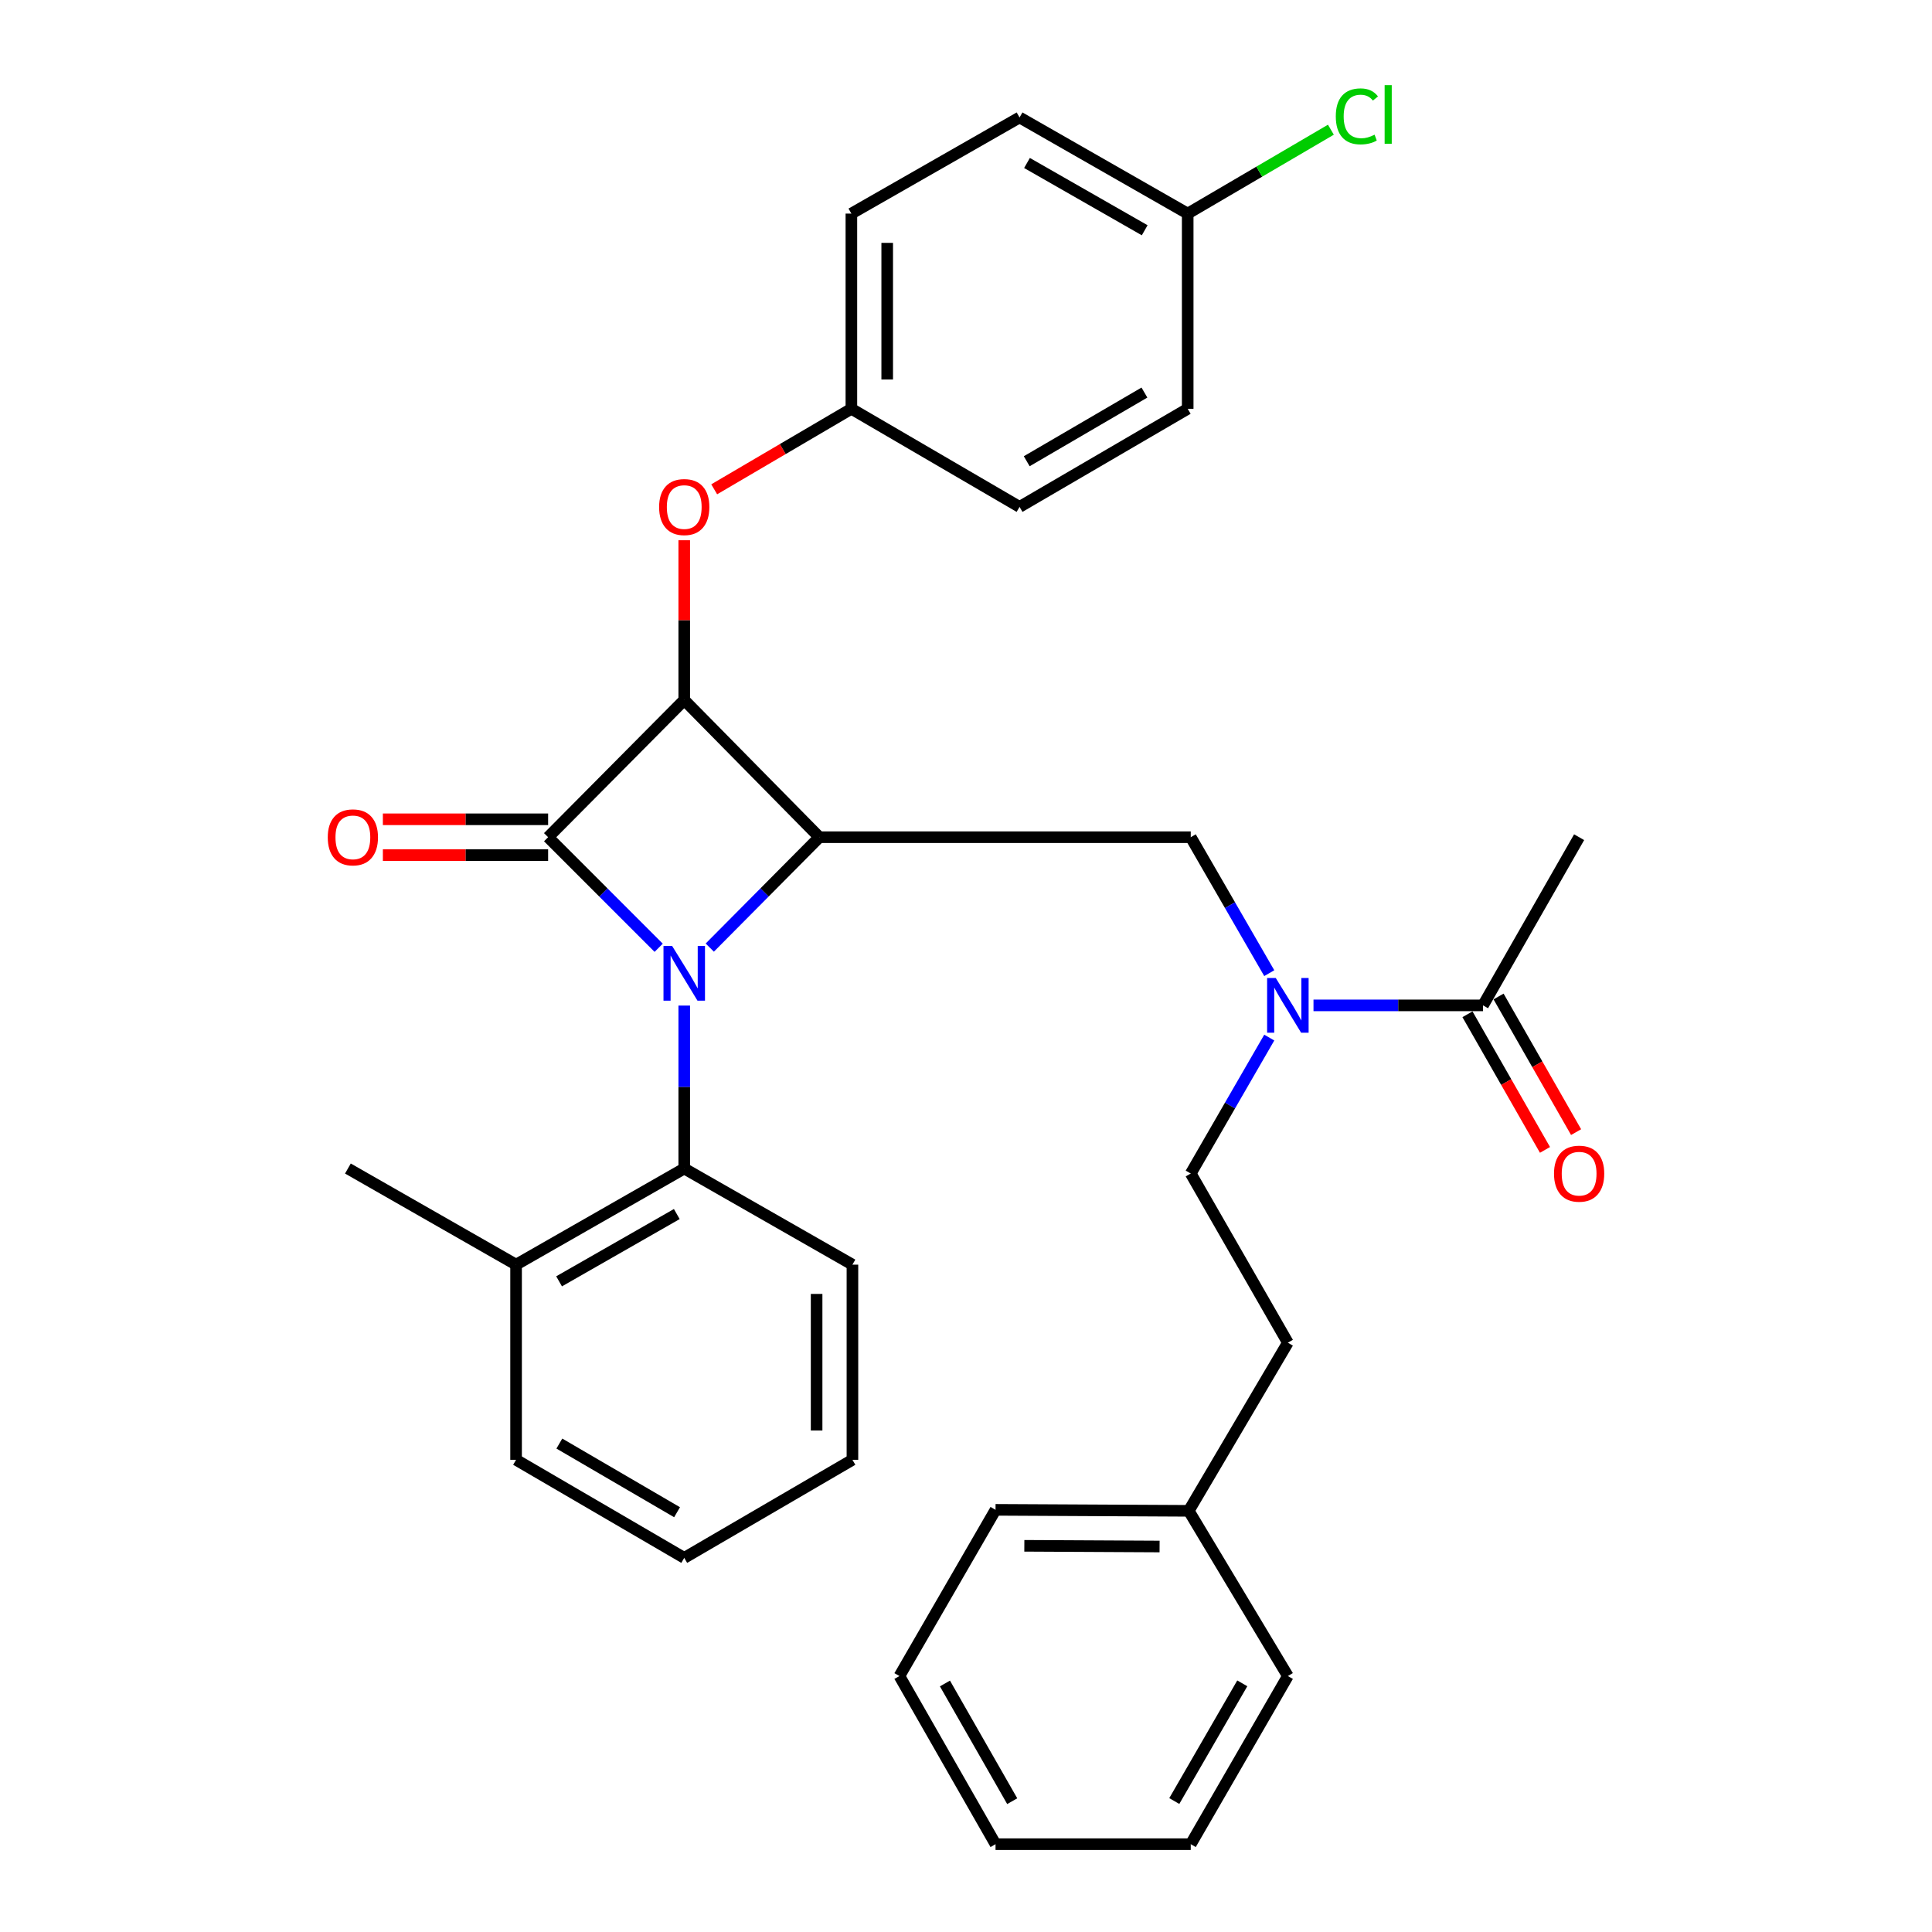 <?xml version='1.0' encoding='iso-8859-1'?>
<svg version='1.1' baseProfile='full'
              xmlns='http://www.w3.org/2000/svg'
                      xmlns:rdkit='http://www.rdkit.org/xml'
                      xmlns:xlink='http://www.w3.org/1999/xlink'
                  xml:space='preserve'
width='1000px' height='1000px' viewBox='0 0 1000 1000'>
<!-- END OF HEADER -->
<rect style='opacity:1.0;fill:#FFFFFF;stroke:none' width='1000' height='1000' x='0' y='0'> </rect>
<path class='bond-0' d='M 340.929,490.565 L 312.318,461.95' style='fill:none;fill-rule:evenodd;stroke:#0000FF;stroke-width:6px;stroke-linecap:butt;stroke-linejoin:miter;stroke-opacity:1' />
<path class='bond-0' d='M 312.318,461.95 L 283.707,433.334' style='fill:none;fill-rule:evenodd;stroke:#000000;stroke-width:6px;stroke-linecap:butt;stroke-linejoin:miter;stroke-opacity:1' />
<path class='bond-2' d='M 367.382,490.478 L 395.745,461.906' style='fill:none;fill-rule:evenodd;stroke:#0000FF;stroke-width:6px;stroke-linecap:butt;stroke-linejoin:miter;stroke-opacity:1' />
<path class='bond-2' d='M 395.745,461.906 L 424.108,433.334' style='fill:none;fill-rule:evenodd;stroke:#000000;stroke-width:6px;stroke-linecap:butt;stroke-linejoin:miter;stroke-opacity:1' />
<path class='bond-4' d='M 354.16,520.483 L 354.16,562.655' style='fill:none;fill-rule:evenodd;stroke:#0000FF;stroke-width:6px;stroke-linecap:butt;stroke-linejoin:miter;stroke-opacity:1' />
<path class='bond-4' d='M 354.16,562.655 L 354.16,604.826' style='fill:none;fill-rule:evenodd;stroke:#000000;stroke-width:6px;stroke-linecap:butt;stroke-linejoin:miter;stroke-opacity:1' />
<path class='bond-8' d='M 283.707,424.063 L 240.941,424.063' style='fill:none;fill-rule:evenodd;stroke:#000000;stroke-width:6px;stroke-linecap:butt;stroke-linejoin:miter;stroke-opacity:1' />
<path class='bond-8' d='M 240.941,424.063 L 198.174,424.063' style='fill:none;fill-rule:evenodd;stroke:#FF0000;stroke-width:6px;stroke-linecap:butt;stroke-linejoin:miter;stroke-opacity:1' />
<path class='bond-8' d='M 283.707,442.606 L 240.941,442.606' style='fill:none;fill-rule:evenodd;stroke:#000000;stroke-width:6px;stroke-linecap:butt;stroke-linejoin:miter;stroke-opacity:1' />
<path class='bond-8' d='M 240.941,442.606 L 198.174,442.606' style='fill:none;fill-rule:evenodd;stroke:#FF0000;stroke-width:6px;stroke-linecap:butt;stroke-linejoin:miter;stroke-opacity:1' />
<path class='bond-32' d='M 283.707,433.334 L 354.16,362.346' style='fill:none;fill-rule:evenodd;stroke:#000000;stroke-width:6px;stroke-linecap:butt;stroke-linejoin:miter;stroke-opacity:1' />
<path class='bond-1' d='M 354.16,362.346 L 424.108,433.334' style='fill:none;fill-rule:evenodd;stroke:#000000;stroke-width:6px;stroke-linecap:butt;stroke-linejoin:miter;stroke-opacity:1' />
<path class='bond-6' d='M 354.16,362.346 L 354.16,320.987' style='fill:none;fill-rule:evenodd;stroke:#000000;stroke-width:6px;stroke-linecap:butt;stroke-linejoin:miter;stroke-opacity:1' />
<path class='bond-6' d='M 354.16,320.987 L 354.16,279.628' style='fill:none;fill-rule:evenodd;stroke:#FF0000;stroke-width:6px;stroke-linecap:butt;stroke-linejoin:miter;stroke-opacity:1' />
<path class='bond-3' d='M 424.108,433.334 L 616.326,433.334' style='fill:none;fill-rule:evenodd;stroke:#000000;stroke-width:6px;stroke-linecap:butt;stroke-linejoin:miter;stroke-opacity:1' />
<path class='bond-5' d='M 616.326,433.334 L 636.648,468.522' style='fill:none;fill-rule:evenodd;stroke:#000000;stroke-width:6px;stroke-linecap:butt;stroke-linejoin:miter;stroke-opacity:1' />
<path class='bond-5' d='M 636.648,468.522 L 656.969,503.71' style='fill:none;fill-rule:evenodd;stroke:#0000FF;stroke-width:6px;stroke-linecap:butt;stroke-linejoin:miter;stroke-opacity:1' />
<path class='bond-9' d='M 354.16,604.826 L 267.121,654.583' style='fill:none;fill-rule:evenodd;stroke:#000000;stroke-width:6px;stroke-linecap:butt;stroke-linejoin:miter;stroke-opacity:1' />
<path class='bond-9' d='M 350.307,628.387 L 289.38,663.217' style='fill:none;fill-rule:evenodd;stroke:#000000;stroke-width:6px;stroke-linecap:butt;stroke-linejoin:miter;stroke-opacity:1' />
<path class='bond-21' d='M 354.16,604.826 L 441.219,654.583' style='fill:none;fill-rule:evenodd;stroke:#000000;stroke-width:6px;stroke-linecap:butt;stroke-linejoin:miter;stroke-opacity:1' />
<path class='bond-7' d='M 679.863,520.383 L 723.734,520.383' style='fill:none;fill-rule:evenodd;stroke:#0000FF;stroke-width:6px;stroke-linecap:butt;stroke-linejoin:miter;stroke-opacity:1' />
<path class='bond-7' d='M 723.734,520.383 L 767.605,520.383' style='fill:none;fill-rule:evenodd;stroke:#000000;stroke-width:6px;stroke-linecap:butt;stroke-linejoin:miter;stroke-opacity:1' />
<path class='bond-11' d='M 656.967,537.056 L 636.646,572.234' style='fill:none;fill-rule:evenodd;stroke:#0000FF;stroke-width:6px;stroke-linecap:butt;stroke-linejoin:miter;stroke-opacity:1' />
<path class='bond-11' d='M 636.646,572.234 L 616.326,607.411' style='fill:none;fill-rule:evenodd;stroke:#000000;stroke-width:6px;stroke-linecap:butt;stroke-linejoin:miter;stroke-opacity:1' />
<path class='bond-12' d='M 369.668,253.267 L 405.17,232.429' style='fill:none;fill-rule:evenodd;stroke:#FF0000;stroke-width:6px;stroke-linecap:butt;stroke-linejoin:miter;stroke-opacity:1' />
<path class='bond-12' d='M 405.17,232.429 L 440.673,211.592' style='fill:none;fill-rule:evenodd;stroke:#000000;stroke-width:6px;stroke-linecap:butt;stroke-linejoin:miter;stroke-opacity:1' />
<path class='bond-10' d='M 759.556,524.984 L 779.62,560.085' style='fill:none;fill-rule:evenodd;stroke:#000000;stroke-width:6px;stroke-linecap:butt;stroke-linejoin:miter;stroke-opacity:1' />
<path class='bond-10' d='M 779.62,560.085 L 799.685,595.186' style='fill:none;fill-rule:evenodd;stroke:#FF0000;stroke-width:6px;stroke-linecap:butt;stroke-linejoin:miter;stroke-opacity:1' />
<path class='bond-10' d='M 775.655,515.782 L 795.719,550.883' style='fill:none;fill-rule:evenodd;stroke:#000000;stroke-width:6px;stroke-linecap:butt;stroke-linejoin:miter;stroke-opacity:1' />
<path class='bond-10' d='M 795.719,550.883 L 815.783,585.984' style='fill:none;fill-rule:evenodd;stroke:#FF0000;stroke-width:6px;stroke-linecap:butt;stroke-linejoin:miter;stroke-opacity:1' />
<path class='bond-22' d='M 767.605,520.383 L 817.352,433.334' style='fill:none;fill-rule:evenodd;stroke:#000000;stroke-width:6px;stroke-linecap:butt;stroke-linejoin:miter;stroke-opacity:1' />
<path class='bond-23' d='M 267.121,654.583 L 180.073,604.826' style='fill:none;fill-rule:evenodd;stroke:#000000;stroke-width:6px;stroke-linecap:butt;stroke-linejoin:miter;stroke-opacity:1' />
<path class='bond-24' d='M 267.121,654.583 L 267.121,755.59' style='fill:none;fill-rule:evenodd;stroke:#000000;stroke-width:6px;stroke-linecap:butt;stroke-linejoin:miter;stroke-opacity:1' />
<path class='bond-14' d='M 616.326,607.411 L 666.598,694.975' style='fill:none;fill-rule:evenodd;stroke:#000000;stroke-width:6px;stroke-linecap:butt;stroke-linejoin:miter;stroke-opacity:1' />
<path class='bond-16' d='M 440.673,211.592 L 527.722,262.369' style='fill:none;fill-rule:evenodd;stroke:#000000;stroke-width:6px;stroke-linecap:butt;stroke-linejoin:miter;stroke-opacity:1' />
<path class='bond-17' d='M 440.673,211.592 L 440.673,110.554' style='fill:none;fill-rule:evenodd;stroke:#000000;stroke-width:6px;stroke-linecap:butt;stroke-linejoin:miter;stroke-opacity:1' />
<path class='bond-17' d='M 459.216,196.436 L 459.216,125.709' style='fill:none;fill-rule:evenodd;stroke:#000000;stroke-width:6px;stroke-linecap:butt;stroke-linejoin:miter;stroke-opacity:1' />
<path class='bond-13' d='M 614.75,110.554 L 527.722,60.797' style='fill:none;fill-rule:evenodd;stroke:#000000;stroke-width:6px;stroke-linecap:butt;stroke-linejoin:miter;stroke-opacity:1' />
<path class='bond-13' d='M 592.492,119.188 L 531.572,84.358' style='fill:none;fill-rule:evenodd;stroke:#000000;stroke-width:6px;stroke-linecap:butt;stroke-linejoin:miter;stroke-opacity:1' />
<path class='bond-15' d='M 614.75,110.554 L 651.808,88.844' style='fill:none;fill-rule:evenodd;stroke:#000000;stroke-width:6px;stroke-linecap:butt;stroke-linejoin:miter;stroke-opacity:1' />
<path class='bond-15' d='M 651.808,88.844 L 688.867,67.135' style='fill:none;fill-rule:evenodd;stroke:#00CC00;stroke-width:6px;stroke-linecap:butt;stroke-linejoin:miter;stroke-opacity:1' />
<path class='bond-34' d='M 614.75,110.554 L 614.75,211.592' style='fill:none;fill-rule:evenodd;stroke:#000000;stroke-width:6px;stroke-linecap:butt;stroke-linejoin:miter;stroke-opacity:1' />
<path class='bond-20' d='M 666.598,694.975 L 615.296,782.003' style='fill:none;fill-rule:evenodd;stroke:#000000;stroke-width:6px;stroke-linecap:butt;stroke-linejoin:miter;stroke-opacity:1' />
<path class='bond-19' d='M 527.722,262.369 L 614.75,211.592' style='fill:none;fill-rule:evenodd;stroke:#000000;stroke-width:6px;stroke-linecap:butt;stroke-linejoin:miter;stroke-opacity:1' />
<path class='bond-19' d='M 531.431,238.736 L 592.351,203.192' style='fill:none;fill-rule:evenodd;stroke:#000000;stroke-width:6px;stroke-linecap:butt;stroke-linejoin:miter;stroke-opacity:1' />
<path class='bond-18' d='M 440.673,110.554 L 527.722,60.797' style='fill:none;fill-rule:evenodd;stroke:#000000;stroke-width:6px;stroke-linecap:butt;stroke-linejoin:miter;stroke-opacity:1' />
<path class='bond-25' d='M 615.296,782.003 L 515.288,781.488' style='fill:none;fill-rule:evenodd;stroke:#000000;stroke-width:6px;stroke-linecap:butt;stroke-linejoin:miter;stroke-opacity:1' />
<path class='bond-25' d='M 600.199,800.469 L 530.193,800.108' style='fill:none;fill-rule:evenodd;stroke:#000000;stroke-width:6px;stroke-linecap:butt;stroke-linejoin:miter;stroke-opacity:1' />
<path class='bond-26' d='M 615.296,782.003 L 666.598,867.517' style='fill:none;fill-rule:evenodd;stroke:#000000;stroke-width:6px;stroke-linecap:butt;stroke-linejoin:miter;stroke-opacity:1' />
<path class='bond-27' d='M 441.219,654.583 L 441.219,755.59' style='fill:none;fill-rule:evenodd;stroke:#000000;stroke-width:6px;stroke-linecap:butt;stroke-linejoin:miter;stroke-opacity:1' />
<path class='bond-27' d='M 422.676,669.734 L 422.676,740.439' style='fill:none;fill-rule:evenodd;stroke:#000000;stroke-width:6px;stroke-linecap:butt;stroke-linejoin:miter;stroke-opacity:1' />
<path class='bond-33' d='M 267.121,755.59 L 354.16,806.357' style='fill:none;fill-rule:evenodd;stroke:#000000;stroke-width:6px;stroke-linecap:butt;stroke-linejoin:miter;stroke-opacity:1' />
<path class='bond-33' d='M 289.52,747.188 L 350.446,782.724' style='fill:none;fill-rule:evenodd;stroke:#000000;stroke-width:6px;stroke-linecap:butt;stroke-linejoin:miter;stroke-opacity:1' />
<path class='bond-30' d='M 515.288,781.488 L 465.541,867.517' style='fill:none;fill-rule:evenodd;stroke:#000000;stroke-width:6px;stroke-linecap:butt;stroke-linejoin:miter;stroke-opacity:1' />
<path class='bond-29' d='M 666.598,867.517 L 616.326,954.545' style='fill:none;fill-rule:evenodd;stroke:#000000;stroke-width:6px;stroke-linecap:butt;stroke-linejoin:miter;stroke-opacity:1' />
<path class='bond-29' d='M 643.001,871.296 L 607.81,932.216' style='fill:none;fill-rule:evenodd;stroke:#000000;stroke-width:6px;stroke-linecap:butt;stroke-linejoin:miter;stroke-opacity:1' />
<path class='bond-28' d='M 441.219,755.59 L 354.16,806.357' style='fill:none;fill-rule:evenodd;stroke:#000000;stroke-width:6px;stroke-linecap:butt;stroke-linejoin:miter;stroke-opacity:1' />
<path class='bond-31' d='M 616.326,954.545 L 515.288,954.545' style='fill:none;fill-rule:evenodd;stroke:#000000;stroke-width:6px;stroke-linecap:butt;stroke-linejoin:miter;stroke-opacity:1' />
<path class='bond-35' d='M 465.541,867.517 L 515.288,954.545' style='fill:none;fill-rule:evenodd;stroke:#000000;stroke-width:6px;stroke-linecap:butt;stroke-linejoin:miter;stroke-opacity:1' />
<path class='bond-35' d='M 489.102,871.369 L 523.924,932.289' style='fill:none;fill-rule:evenodd;stroke:#000000;stroke-width:6px;stroke-linecap:butt;stroke-linejoin:miter;stroke-opacity:1' />
<path  class='atom-0' d='M 347.9 489.638
L 357.18 504.638
Q 358.1 506.118, 359.58 508.798
Q 361.06 511.478, 361.14 511.638
L 361.14 489.638
L 364.9 489.638
L 364.9 517.958
L 361.02 517.958
L 351.06 501.558
Q 349.9 499.638, 348.66 497.438
Q 347.46 495.238, 347.1 494.558
L 347.1 517.958
L 343.42 517.958
L 343.42 489.638
L 347.9 489.638
' fill='#0000FF'/>
<path  class='atom-6' d='M 660.338 506.223
L 669.618 521.223
Q 670.538 522.703, 672.018 525.383
Q 673.498 528.063, 673.578 528.223
L 673.578 506.223
L 677.338 506.223
L 677.338 534.543
L 673.458 534.543
L 663.498 518.143
Q 662.338 516.223, 661.098 514.023
Q 659.898 511.823, 659.538 511.143
L 659.538 534.543
L 655.858 534.543
L 655.858 506.223
L 660.338 506.223
' fill='#0000FF'/>
<path  class='atom-7' d='M 341.16 262.449
Q 341.16 255.649, 344.52 251.849
Q 347.88 248.049, 354.16 248.049
Q 360.44 248.049, 363.8 251.849
Q 367.16 255.649, 367.16 262.449
Q 367.16 269.329, 363.76 273.249
Q 360.36 277.129, 354.16 277.129
Q 347.92 277.129, 344.52 273.249
Q 341.16 269.369, 341.16 262.449
M 354.16 273.929
Q 358.48 273.929, 360.8 271.049
Q 363.16 268.129, 363.16 262.449
Q 363.16 256.889, 360.8 254.089
Q 358.48 251.249, 354.16 251.249
Q 349.84 251.249, 347.48 254.049
Q 345.16 256.849, 345.16 262.449
Q 345.16 268.169, 347.48 271.049
Q 349.84 273.929, 354.16 273.929
' fill='#FF0000'/>
<path  class='atom-9' d='M 169.648 433.414
Q 169.648 426.614, 173.008 422.814
Q 176.368 419.014, 182.648 419.014
Q 188.928 419.014, 192.288 422.814
Q 195.648 426.614, 195.648 433.414
Q 195.648 440.294, 192.248 444.214
Q 188.848 448.094, 182.648 448.094
Q 176.408 448.094, 173.008 444.214
Q 169.648 440.334, 169.648 433.414
M 182.648 444.894
Q 186.968 444.894, 189.288 442.014
Q 191.648 439.094, 191.648 433.414
Q 191.648 427.854, 189.288 425.054
Q 186.968 422.214, 182.648 422.214
Q 178.328 422.214, 175.968 425.014
Q 173.648 427.814, 173.648 433.414
Q 173.648 439.134, 175.968 442.014
Q 178.328 444.894, 182.648 444.894
' fill='#FF0000'/>
<path  class='atom-11' d='M 804.352 607.491
Q 804.352 600.691, 807.712 596.891
Q 811.072 593.091, 817.352 593.091
Q 823.632 593.091, 826.992 596.891
Q 830.352 600.691, 830.352 607.491
Q 830.352 614.371, 826.952 618.291
Q 823.552 622.171, 817.352 622.171
Q 811.112 622.171, 807.712 618.291
Q 804.352 614.411, 804.352 607.491
M 817.352 618.971
Q 821.672 618.971, 823.992 616.091
Q 826.352 613.171, 826.352 607.491
Q 826.352 601.931, 823.992 599.131
Q 821.672 596.291, 817.352 596.291
Q 813.032 596.291, 810.672 599.091
Q 808.352 601.891, 808.352 607.491
Q 808.352 613.211, 810.672 616.091
Q 813.032 618.971, 817.352 618.971
' fill='#FF0000'/>
<path  class='atom-16' d='M 691.404 60.231
Q 691.404 53.191, 694.684 49.511
Q 698.004 45.791, 704.284 45.791
Q 710.124 45.791, 713.244 49.911
L 710.604 52.071
Q 708.324 49.071, 704.284 49.071
Q 700.004 49.071, 697.724 51.951
Q 695.484 54.791, 695.484 60.231
Q 695.484 65.831, 697.804 68.711
Q 700.164 71.591, 704.724 71.591
Q 707.844 71.591, 711.484 69.711
L 712.604 72.711
Q 711.124 73.671, 708.884 74.231
Q 706.644 74.791, 704.164 74.791
Q 698.004 74.791, 694.684 71.031
Q 691.404 67.271, 691.404 60.231
' fill='#00CC00'/>
<path  class='atom-16' d='M 716.684 44.071
L 720.364 44.071
L 720.364 74.431
L 716.684 74.431
L 716.684 44.071
' fill='#00CC00'/>
</svg>
